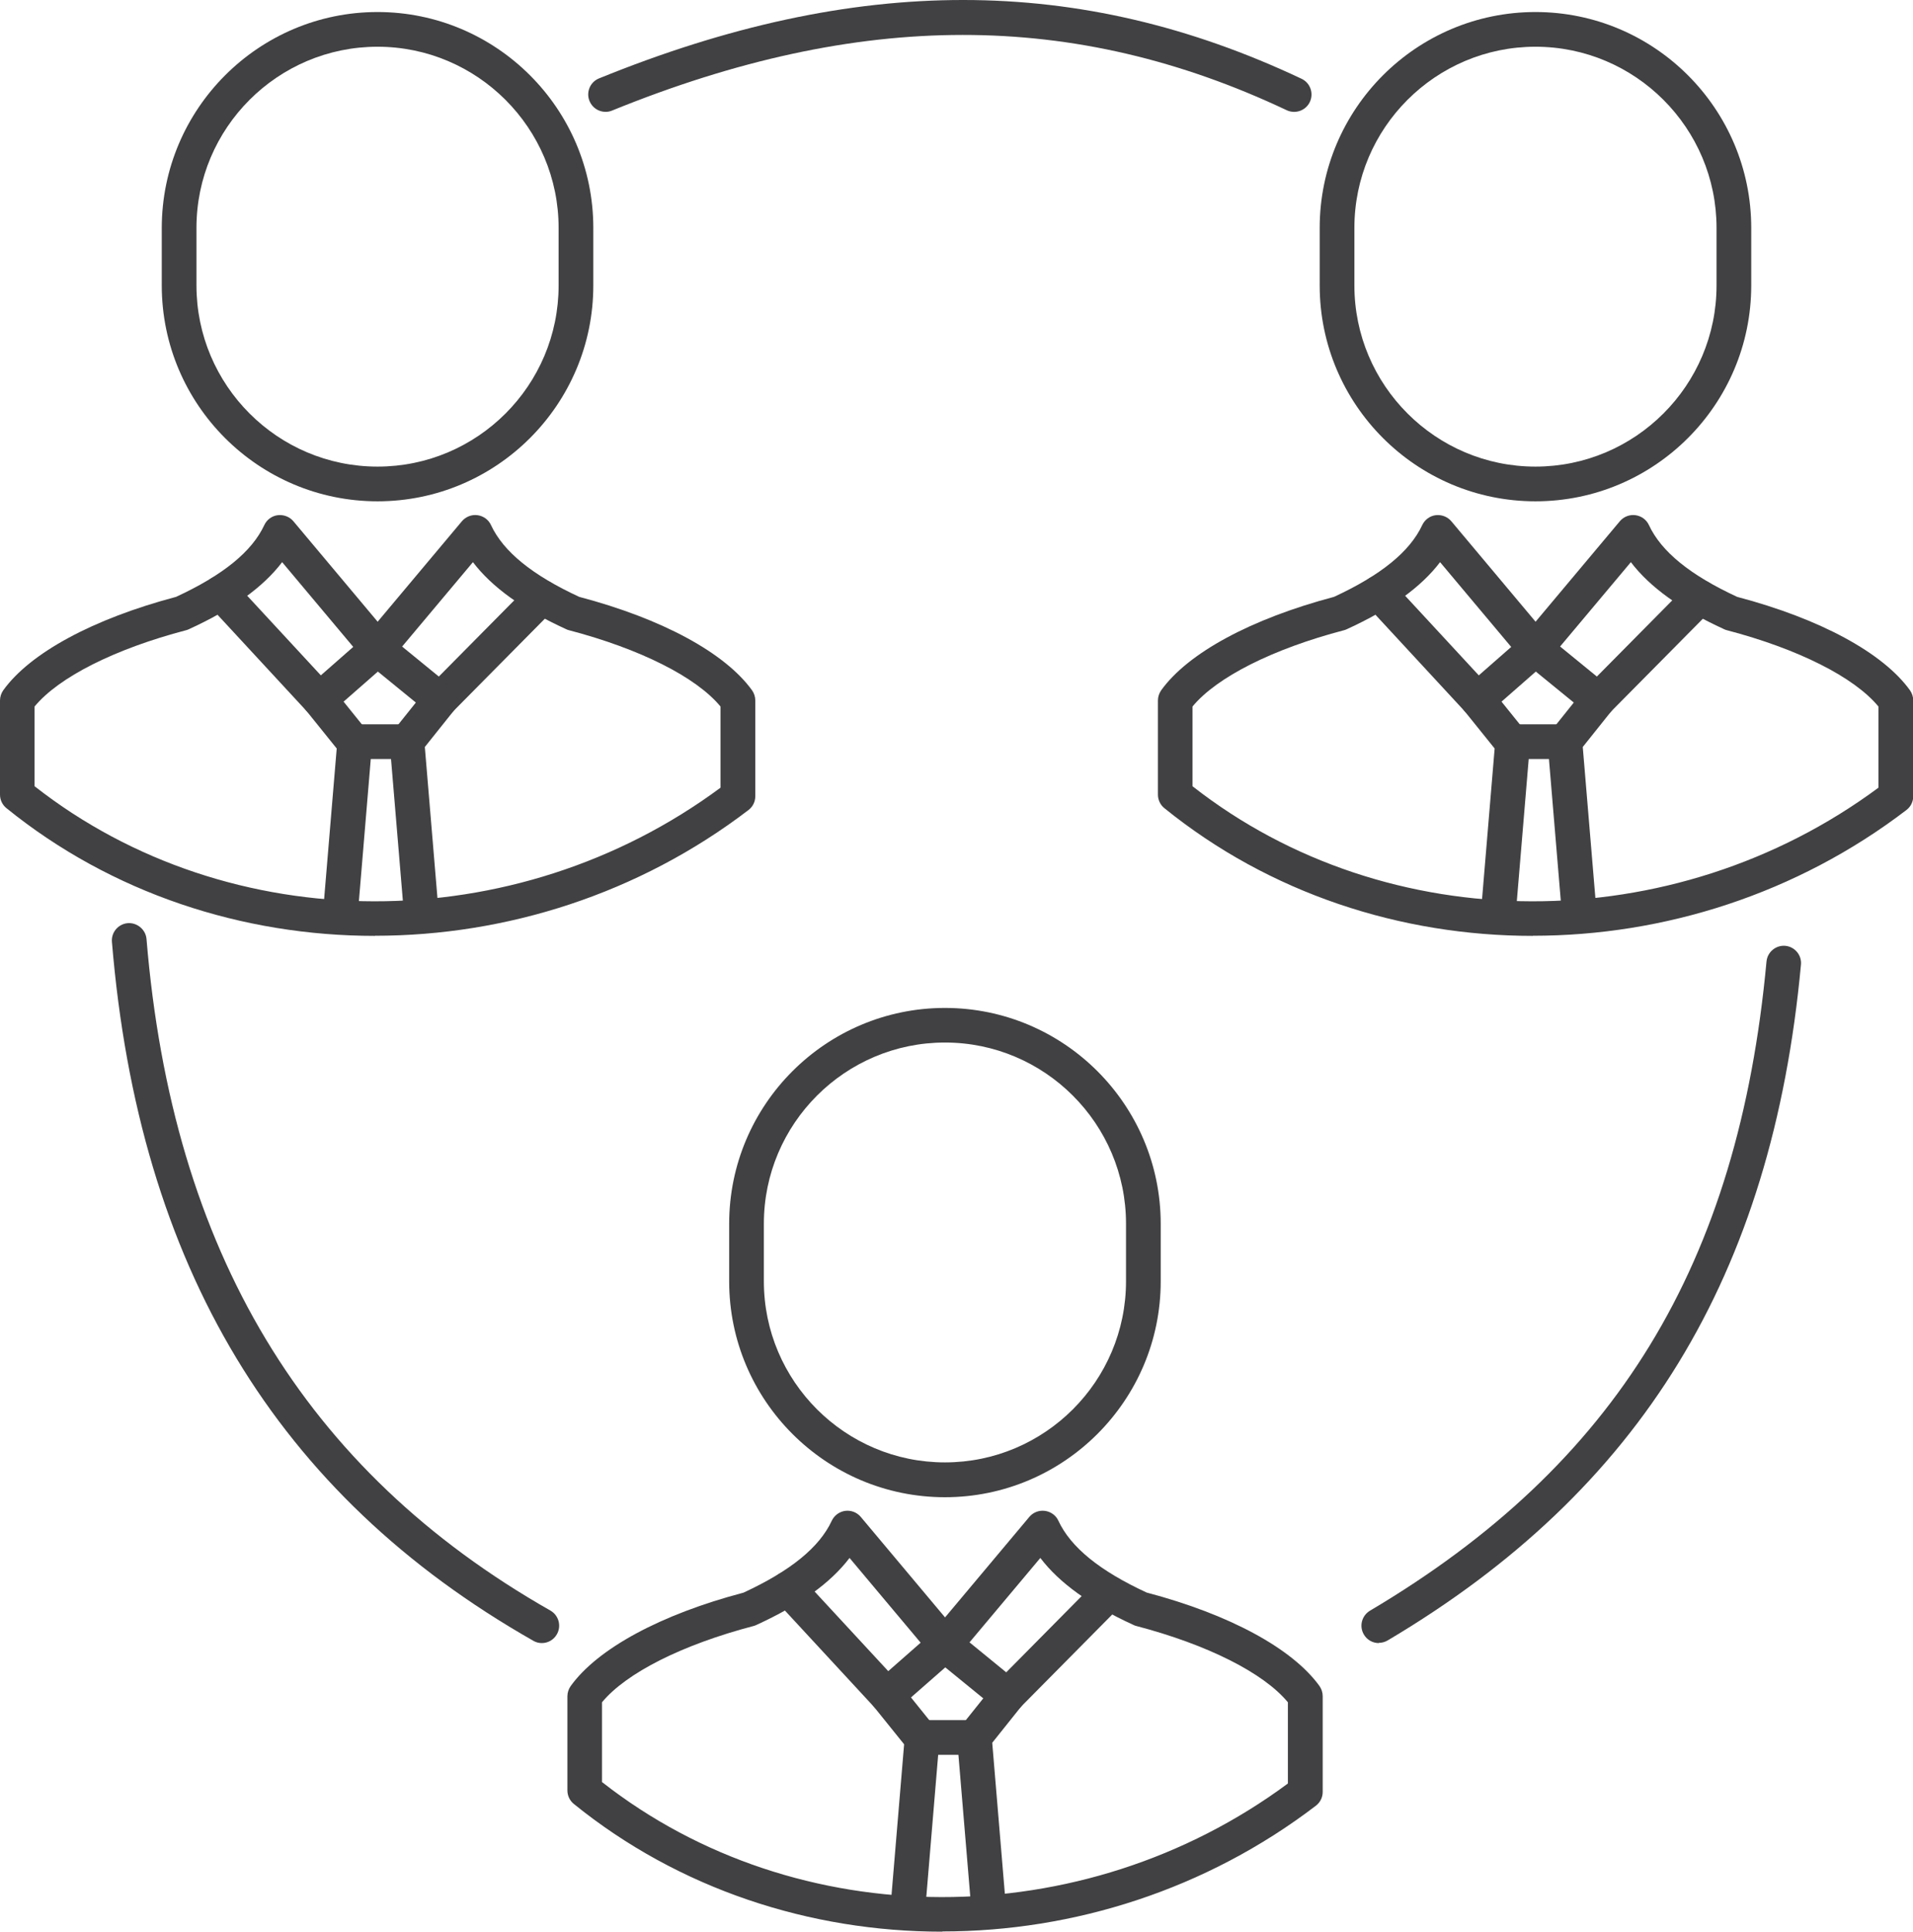 <?xml version="1.0" encoding="UTF-8"?>
<svg id="Camada_2" data-name="Camada 2" xmlns="http://www.w3.org/2000/svg" viewBox="0 0 165.44 167">
  <defs>
    <style>
      .cls-1 {
        fill: #414042;
      }
    </style>
  </defs>
  <g id="Layer_2" data-name="Layer 2">
    <g>
      <g>
        <path class="cls-1" d="M32.65,43.34c-10.29,0-18.66-8.37-18.66-18.66v-4.98C14,9.41,22.37,1.04,32.65,1.04s18.66,8.37,18.66,18.66v4.98c0,10.29-8.37,18.66-18.66,18.66ZM32.65,4.04c-8.63,0-15.66,7.02-15.66,15.66v4.98c0,8.63,7.02,15.66,15.66,15.66s15.66-7.02,15.66-15.66v-4.98c0-8.63-7.03-15.66-15.66-15.66Z"/>
        <path class="cls-1" d="M32.42,80.91c-11.44,0-22.77-3.68-31.86-11.04-.35-.28-.56-.71-.56-1.17v-8.14c0-.31.1-.62.28-.88,2.33-3.24,7.78-6.18,14.95-8.08,4.06-1.88,6.56-3.91,7.63-6.21.22-.47.66-.79,1.16-.85.51-.06,1.02.13,1.35.52l7.29,8.69,7.29-8.69c.33-.39.84-.59,1.35-.52.51.07.95.39,1.16.85,1.07,2.3,3.57,4.33,7.63,6.21,7.17,1.89,12.61,4.84,14.95,8.08.18.26.28.56.28.88v8.28c0,.47-.22.91-.59,1.19-9.49,7.25-20.95,10.87-32.3,10.87ZM3,67.98c16.86,13.21,41.56,13.26,59.31.12v-7.02c-2.1-2.54-6.94-4.98-13.12-6.6-.08-.02-.17-.05-.24-.09-3.74-1.71-6.4-3.62-8.05-5.79l-7.1,8.46c-.57.68-1.73.68-2.3,0l-7.1-8.46c-1.65,2.17-4.31,4.08-8.05,5.79-.08.04-.16.07-.24.09-6.18,1.62-11.02,4.06-13.12,6.6v6.91ZM63.81,68.85h0,0Z"/>
        <path class="cls-1" d="M38.07,62.02c-.33,0-.67-.11-.95-.34l-4.44-3.62-4.05,3.55c-.62.55-1.57.48-2.12-.14-.55-.62-.48-1.57.14-2.12l5-4.39c.55-.48,1.37-.5,1.94-.03l4.36,3.56,7.83-7.91c.58-.59,1.53-.59,2.12-.01.59.58.59,1.53.01,2.12l-8.79,8.88c-.29.3-.68.44-1.07.44Z"/>
        <path class="cls-1" d="M36.44,80.56c-.77,0-1.43-.59-1.49-1.38l-1.25-14.95c-.03-.38.08-.76.32-1.06l2.88-3.6c.52-.65,1.46-.75,2.11-.23.65.52.75,1.46.23,2.11l-2.5,3.13,1.2,14.35c.07.83-.54,1.55-1.37,1.62-.04,0-.09,0-.13,0Z"/>
        <path class="cls-1" d="M29.43,80.56s-.08,0-.13,0c-.83-.07-1.44-.79-1.37-1.62l1.19-14.23-2.61-3.24-8.51-9.2c-.56-.61-.53-1.56.08-2.12.61-.56,1.56-.53,2.12.08l8.55,9.24s.05.05.07.08l3.02,3.75c.24.3.36.68.33,1.07l-1.24,14.83c-.07.78-.72,1.38-1.49,1.38Z"/>
        <path class="cls-1" d="M35.2,65.62h-4.53c-.83,0-1.5-.67-1.5-1.5s.67-1.5,1.5-1.5h4.53c.83,0,1.5.67,1.5,1.5s-.67,1.5-1.5,1.5Z"/>
      </g>
      <g>
        <path class="cls-1" d="M132.79,43.34c-10.29,0-18.66-8.37-18.66-18.66v-4.98c0-10.29,8.37-18.66,18.66-18.66s18.66,8.37,18.66,18.66v4.98c0,10.29-8.37,18.66-18.66,18.66ZM132.79,4.04c-8.63,0-15.66,7.02-15.66,15.66v4.98c0,8.63,7.03,15.66,15.66,15.66s15.66-7.02,15.66-15.66v-4.98c0-8.63-7.02-15.66-15.66-15.66Z"/>
        <path class="cls-1" d="M132.56,80.91c-11.44,0-22.77-3.68-31.86-11.04-.35-.28-.56-.71-.56-1.17v-8.14c0-.31.1-.62.28-.88,2.33-3.24,7.78-6.18,14.95-8.08,4.06-1.88,6.56-3.91,7.63-6.21.22-.46.66-.79,1.16-.85.51-.06,1.02.13,1.35.52l7.29,8.69,7.29-8.69c.33-.39.84-.59,1.35-.52.51.07.95.39,1.16.85,1.07,2.3,3.57,4.33,7.63,6.21,7.17,1.89,12.62,4.84,14.95,8.08.18.26.28.56.28.88v8.28c0,.47-.22.91-.59,1.19-9.49,7.25-20.95,10.87-32.3,10.87ZM103.14,67.98c16.86,13.21,41.56,13.26,59.31.12v-7.02c-2.1-2.54-6.94-4.98-13.12-6.6-.08-.02-.17-.05-.24-.09-3.74-1.71-6.4-3.62-8.05-5.79l-7.1,8.46c-.57.68-1.73.68-2.3,0l-7.1-8.46c-1.65,2.17-4.31,4.08-8.05,5.79-.08.04-.16.07-.24.09-6.18,1.62-11.02,4.06-13.12,6.6v6.91ZM163.94,68.85h0,0Z"/>
        <path class="cls-1" d="M138.21,62.02c-.34,0-.67-.11-.95-.34l-4.44-3.62-4.05,3.55c-.62.55-1.57.48-2.12-.14-.55-.62-.48-1.57.14-2.12l5.01-4.39c.55-.48,1.37-.5,1.94-.03l4.36,3.56,7.83-7.91c.58-.59,1.53-.59,2.12-.01.59.58.59,1.53.01,2.12l-8.79,8.88c-.29.3-.68.44-1.07.44Z"/>
        <path class="cls-1" d="M136.58,80.56c-.77,0-1.43-.59-1.49-1.38l-1.25-14.95c-.03-.38.08-.76.32-1.06l2.88-3.6c.52-.65,1.46-.75,2.11-.23.65.52.75,1.46.23,2.11l-2.5,3.13,1.2,14.35c.07.83-.54,1.55-1.37,1.62-.04,0-.09,0-.13,0Z"/>
        <path class="cls-1" d="M129.57,80.56s-.08,0-.13,0c-.83-.07-1.44-.79-1.37-1.62l1.19-14.23-2.61-3.24-8.51-9.2c-.56-.61-.53-1.56.08-2.12.61-.56,1.56-.53,2.12.08l8.55,9.24s.05.05.07.08l3.02,3.75c.24.3.36.68.33,1.07l-1.24,14.83c-.07.78-.72,1.38-1.49,1.38Z"/>
        <path class="cls-1" d="M135.33,65.62h-4.53c-.83,0-1.5-.67-1.5-1.5s.67-1.5,1.5-1.5h4.53c.83,0,1.5.67,1.5,1.5s-.67,1.5-1.5,1.5Z"/>
      </g>
      <g>
        <path class="cls-1" d="M81.72,129.44c-10.29,0-18.66-8.37-18.66-18.66v-4.98c0-10.29,8.37-18.66,18.66-18.66s18.66,8.37,18.66,18.66v4.98c0,10.29-8.37,18.66-18.66,18.66ZM81.72,90.13c-8.63,0-15.66,7.02-15.66,15.66v4.98c0,8.64,7.03,15.66,15.66,15.66s15.66-7.02,15.66-15.66v-4.98c0-8.63-7.03-15.66-15.66-15.66Z"/>
        <path class="cls-1" d="M81.49,167c-11.44,0-22.77-3.68-31.86-11.04-.35-.28-.56-.71-.56-1.17v-8.14c0-.31.1-.62.28-.88,2.33-3.24,7.78-6.19,14.95-8.08,4.06-1.88,6.56-3.91,7.63-6.21.22-.47.66-.79,1.16-.86.51-.07,1.02.13,1.35.52l7.29,8.69,7.29-8.69c.33-.39.84-.59,1.35-.52.51.07.95.39,1.16.85,1.07,2.3,3.57,4.33,7.63,6.21,7.17,1.89,12.61,4.84,14.95,8.08.18.26.28.56.28.88v8.28c0,.47-.22.91-.59,1.19-9.49,7.25-20.95,10.87-32.3,10.87ZM52.07,154.07c16.86,13.21,41.56,13.26,59.31.12v-7.02c-2.1-2.54-6.94-4.98-13.12-6.6-.08-.02-.17-.05-.24-.09-3.74-1.71-6.4-3.62-8.05-5.79l-7.1,8.46c-.57.68-1.73.68-2.3,0l-7.1-8.46c-1.65,2.17-4.31,4.08-8.05,5.79-.08.04-.16.07-.24.09-6.18,1.62-11.02,4.06-13.12,6.6v6.91ZM112.88,154.94h0,0Z"/>
        <path class="cls-1" d="M87.14,148.11c-.34,0-.67-.11-.95-.34l-4.44-3.62-4.05,3.55c-.62.55-1.57.48-2.12-.14-.55-.62-.48-1.57.14-2.12l5-4.39c.55-.48,1.37-.5,1.94-.03l4.36,3.56,7.83-7.91c.58-.59,1.53-.59,2.12-.01.59.58.59,1.53.01,2.12l-8.79,8.88c-.29.3-.68.44-1.07.44Z"/>
        <path class="cls-1" d="M85.51,166.65c-.77,0-1.43-.59-1.49-1.38l-1.25-14.95c-.03-.38.08-.76.32-1.06l2.88-3.6c.52-.65,1.46-.75,2.11-.23.65.52.75,1.46.23,2.11l-2.5,3.13,1.2,14.35c.07.83-.54,1.55-1.37,1.62-.04,0-.09,0-.13,0Z"/>
        <path class="cls-1" d="M78.5,166.65s-.08,0-.13,0c-.83-.07-1.44-.79-1.37-1.62l1.19-14.23-2.61-3.24-8.51-9.2c-.56-.61-.53-1.56.08-2.12.61-.56,1.56-.53,2.12.08l8.55,9.24s.05.05.07.08l3.02,3.75c.24.3.36.68.33,1.07l-1.24,14.83c-.07.78-.72,1.38-1.49,1.38Z"/>
        <path class="cls-1" d="M84.27,151.71h-4.53c-.83,0-1.5-.67-1.5-1.5s.67-1.5,1.5-1.5h4.53c.83,0,1.5.67,1.5,1.5s-.67,1.5-1.5,1.5Z"/>
      </g>
      <path class="cls-1" d="M52.37,9.67c-.59,0-1.15-.35-1.39-.94-.31-.77.06-1.64.82-1.95,22.25-9.05,41.55-9.04,60.76.03.75.35,1.07,1.25.72,2-.35.75-1.25,1.07-2,.72-18.39-8.69-36.93-8.68-58.35.03-.19.08-.38.11-.56.11Z"/>
      <path class="cls-1" d="M119.24,142.05c-.51,0-1.01-.26-1.29-.74-.42-.71-.19-1.63.53-2.06,21.29-12.62,31.86-29.92,34.29-56.12.08-.83.81-1.43,1.63-1.36.82.08,1.43.81,1.35,1.63-2.49,26.88-13.84,45.44-35.74,58.42-.24.14-.5.21-.76.21Z"/>
      <path class="cls-1" d="M46.86,142.05c-.25,0-.51-.06-.74-.2-22.2-12.62-34.12-32.39-36.44-60.42-.07-.83.55-1.55,1.37-1.62.81-.06,1.55.55,1.62,1.37,2.23,26.97,13.66,45.97,34.93,58.06.72.41.97,1.33.56,2.05-.28.49-.78.76-1.3.76Z"/>
    </g>
  </g>
</svg>